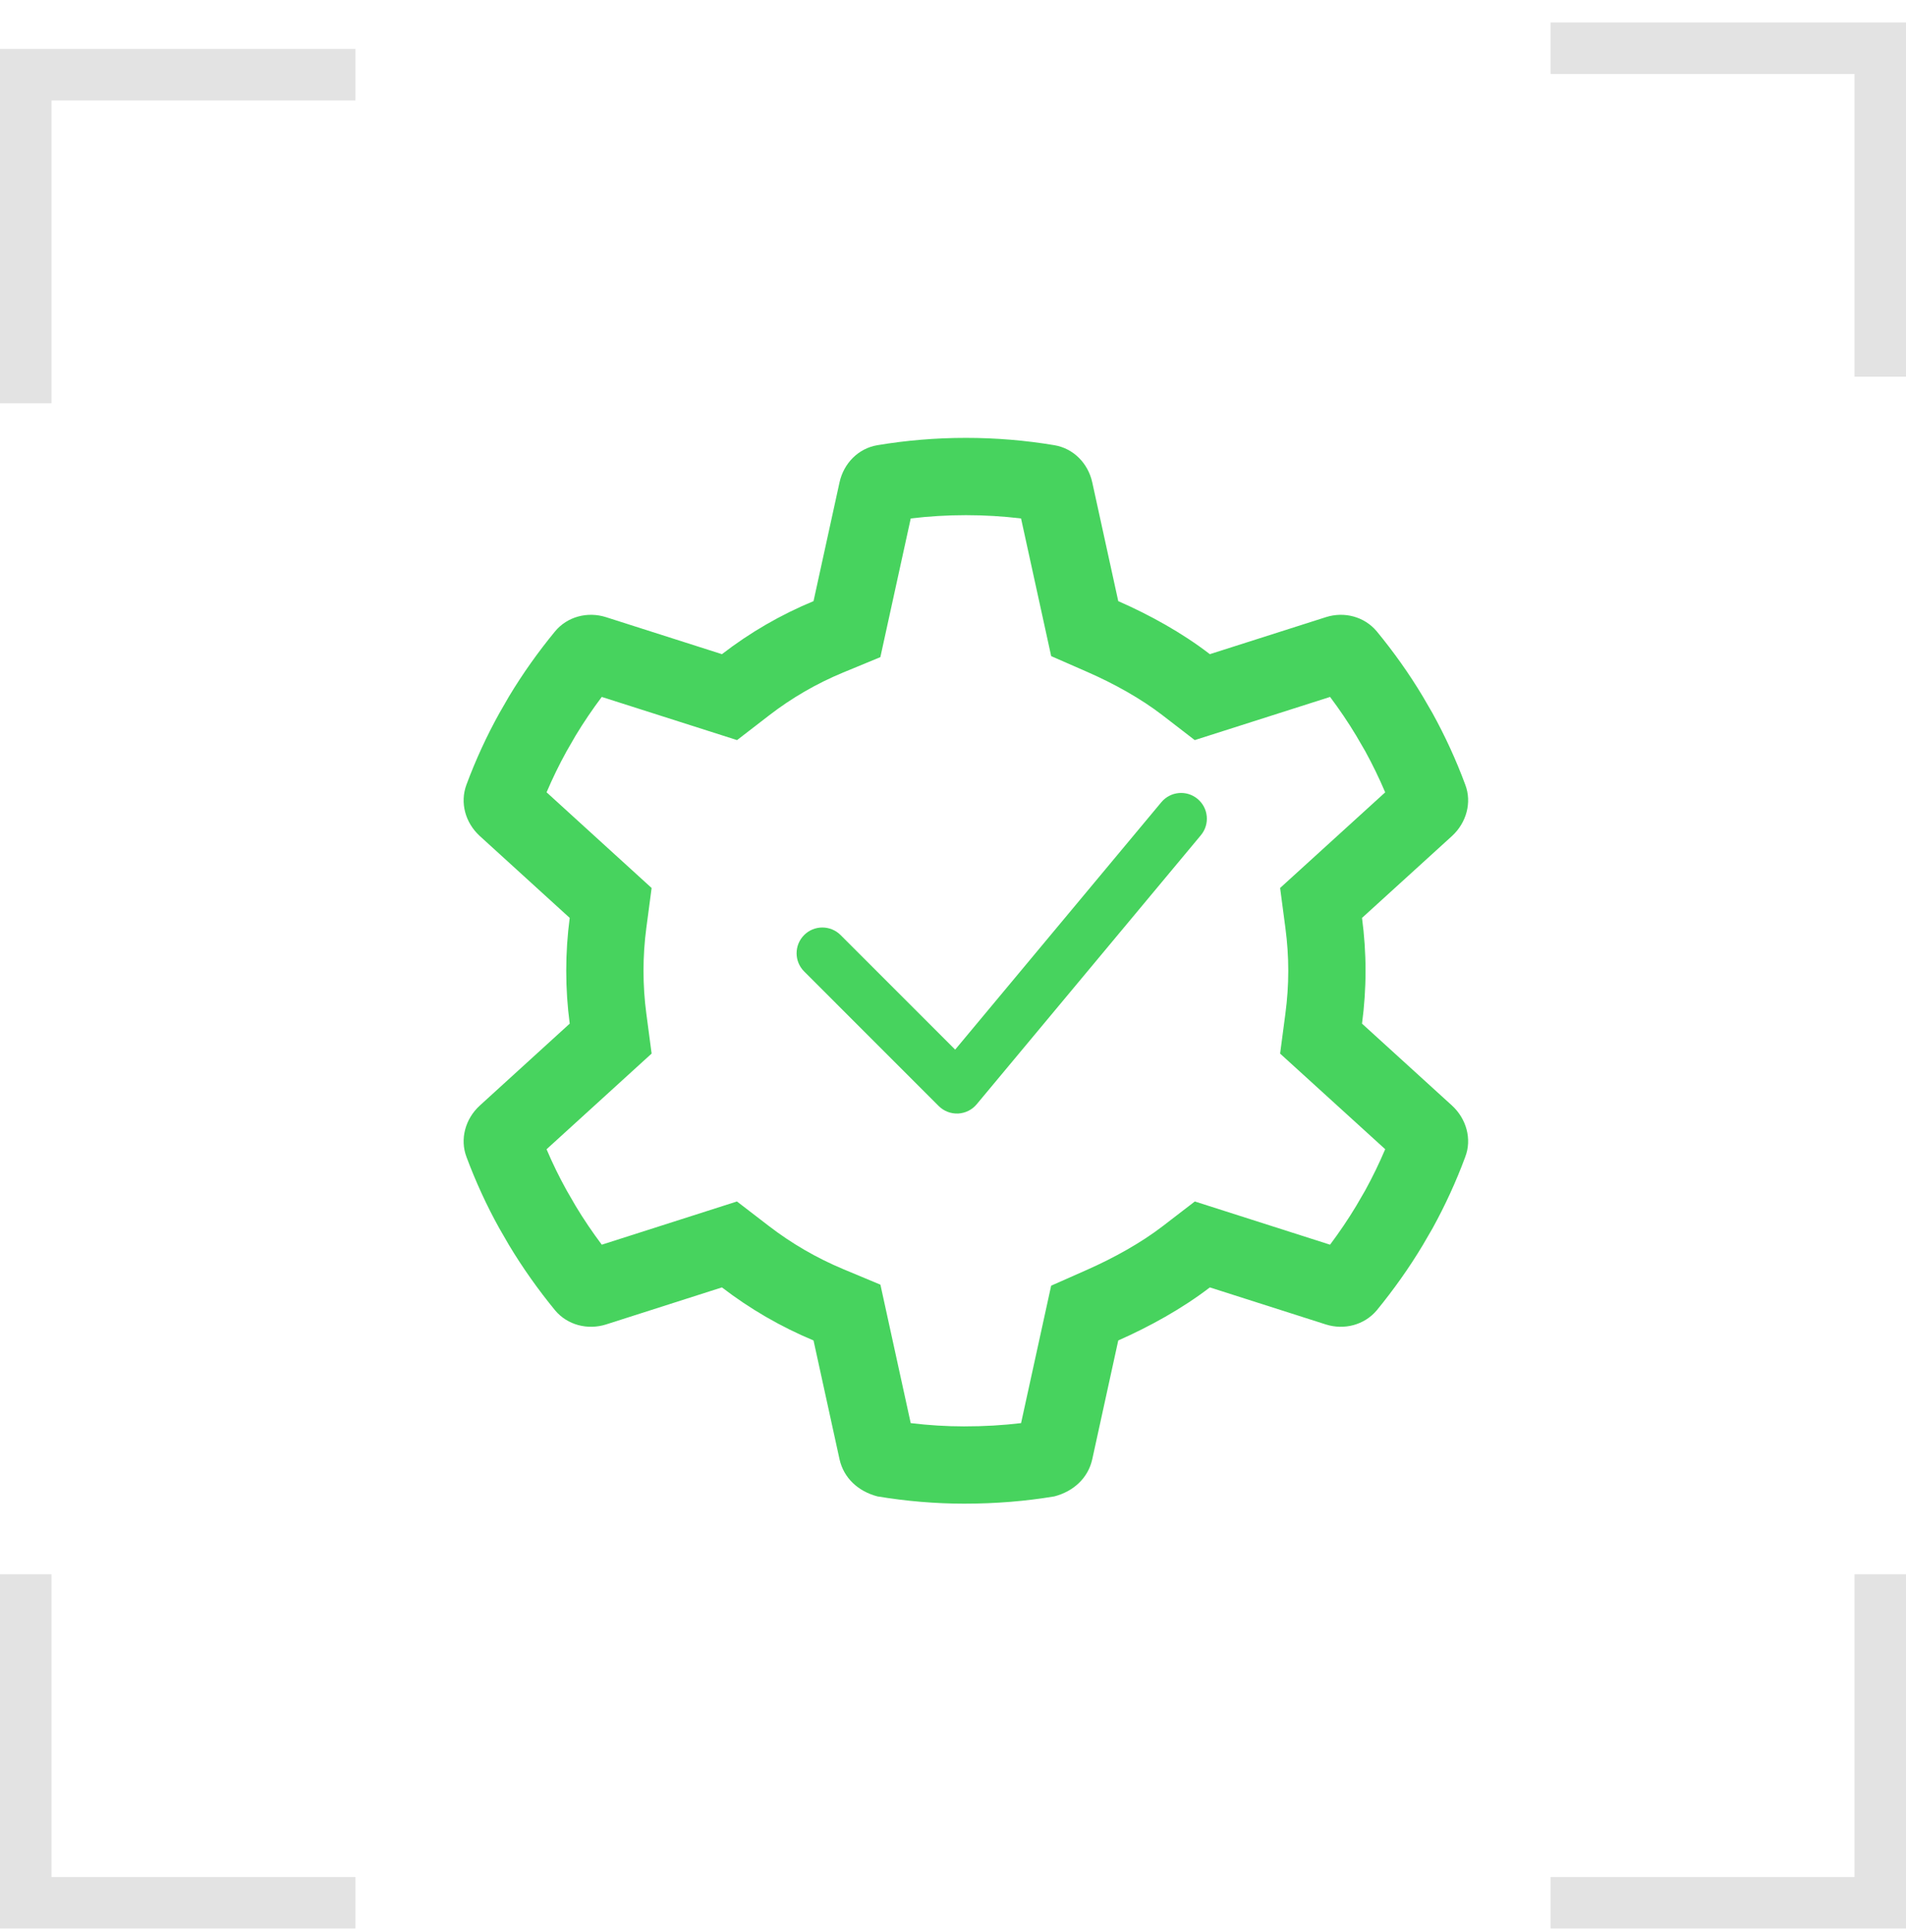 <svg width="74" height="75" viewBox="0 0 74 75" fill="none" xmlns="http://www.w3.org/2000/svg">
<path fill-rule="evenodd" clip-rule="evenodd" d="M0 1.9H13.8V3.9H2V15.655H0V1.9Z" fill="#E3E3E3"/>
<path fill-rule="evenodd" clip-rule="evenodd" d="M0 74.871H13.8V72.871H2V61.117H0V74.871Z" fill="#E3E3E3"/>
<path fill-rule="evenodd" clip-rule="evenodd" d="M74 74.871H60.2V72.871H72V61.117H74V74.871Z" fill="#E3E3E3"/>
<path fill-rule="evenodd" clip-rule="evenodd" d="M74 0.871H60.2V2.871H72V14.625H74V0.871Z" fill="#E3E3E3"/>
<path fill-rule="evenodd" clip-rule="evenodd" d="M53.78 30.761L49.7 34.474L49.906 36.03C49.978 36.578 50.017 37.133 50.017 37.689C50.017 38.245 49.978 38.8 49.906 39.347L49.7 40.904L53.78 44.616C53.548 45.163 53.289 45.696 53.007 46.21L52.656 46.815C52.345 47.332 52.005 47.834 51.639 48.323L46.389 46.645L45.144 47.602C44.301 48.25 43.255 48.832 42.201 49.299L40.811 49.914L39.643 55.25C38.941 55.334 38.211 55.377 37.428 55.377C36.757 55.377 36.057 55.334 35.358 55.25L34.182 49.875L32.741 49.273C31.704 48.84 30.734 48.276 29.857 47.602L28.612 46.645L23.364 48.323C22.998 47.835 22.659 47.334 22.348 46.817L21.995 46.206C21.712 45.697 21.453 45.166 21.22 44.618L25.299 40.903L25.093 39.347C25.021 38.807 24.984 38.252 24.984 37.689C24.984 37.126 25.021 36.571 25.093 36.03L25.299 34.475L21.221 30.76C21.454 30.212 21.713 29.68 21.996 29.169L22.347 28.56C22.66 28.042 22.999 27.542 23.363 27.057L28.616 28.733L29.862 27.772C30.736 27.097 31.702 26.536 32.731 26.111L34.18 25.512L35.359 20.128C36.059 20.044 36.773 20 37.501 20C38.228 20 38.943 20.044 39.642 20.128L40.812 25.473L42.212 26.086C43.258 26.544 44.299 27.123 45.139 27.772L46.385 28.733L51.64 27.057C52.005 27.543 52.344 28.044 52.656 28.563L53.007 29.167C53.289 29.682 53.548 30.215 53.78 30.761ZM56.379 32.452C56.929 31.943 57.155 31.159 56.888 30.464C56.533 29.502 56.104 28.573 55.619 27.692L55.239 27.037C54.706 26.148 54.108 25.308 53.453 24.512C52.969 23.934 52.185 23.733 51.474 23.961L46.972 25.397C45.889 24.561 44.62 23.866 43.416 23.338L42.406 18.724C42.244 17.99 41.679 17.407 40.935 17.284C39.82 17.097 38.672 17 37.501 17C36.329 17 35.181 17.097 34.066 17.284C33.322 17.407 32.757 17.99 32.595 18.724L31.585 23.338C30.308 23.866 29.112 24.561 28.029 25.397L23.531 23.961C22.816 23.733 22.029 23.934 21.55 24.512C20.895 25.308 20.297 26.148 19.762 27.037L19.385 27.692C18.895 28.573 18.468 29.502 18.11 30.464C17.848 31.167 18.069 31.943 18.623 32.452L22.119 35.636C22.03 36.307 21.984 36.994 21.984 37.689C21.984 38.384 22.03 39.071 22.119 39.741L18.623 42.926C18.069 43.435 17.848 44.219 18.11 44.914C18.468 45.875 18.895 46.805 19.385 47.686L19.763 48.34C20.297 49.229 20.895 50.07 21.55 50.87C22.029 51.444 22.816 51.645 23.531 51.419L28.029 49.981C29.112 50.813 30.308 51.508 31.585 52.041L32.595 56.656C32.757 57.383 33.322 57.901 34.066 58.095C35.181 58.281 36.329 58.377 37.428 58.377C38.672 58.377 39.82 58.281 40.935 58.095C41.679 57.901 42.244 57.383 42.406 56.656L43.416 52.041C44.62 51.508 45.889 50.813 46.972 49.981L51.474 51.419C52.185 51.645 52.969 51.444 53.453 50.87C54.108 50.07 54.706 49.229 55.239 48.34L55.619 47.686C56.104 46.805 56.533 45.875 56.888 44.914C57.155 44.219 56.929 43.435 56.379 42.926L52.88 39.741C52.969 39.071 53.017 38.384 53.017 37.689C53.017 36.994 52.969 36.307 52.88 35.636L56.379 32.452Z" fill="#47D35E"/>
<path fill-rule="evenodd" clip-rule="evenodd" d="M46.496 31.017C46.921 31.37 46.978 32.001 46.624 32.425L37.919 42.872C37.739 43.088 37.477 43.218 37.196 43.231C36.916 43.243 36.642 43.137 36.444 42.939L31.221 37.715C30.83 37.325 30.83 36.692 31.221 36.301C31.611 35.911 32.244 35.911 32.635 36.301L37.084 40.75L45.088 31.145C45.442 30.721 46.072 30.663 46.496 31.017Z" fill="#47D35E"/>
</svg>
